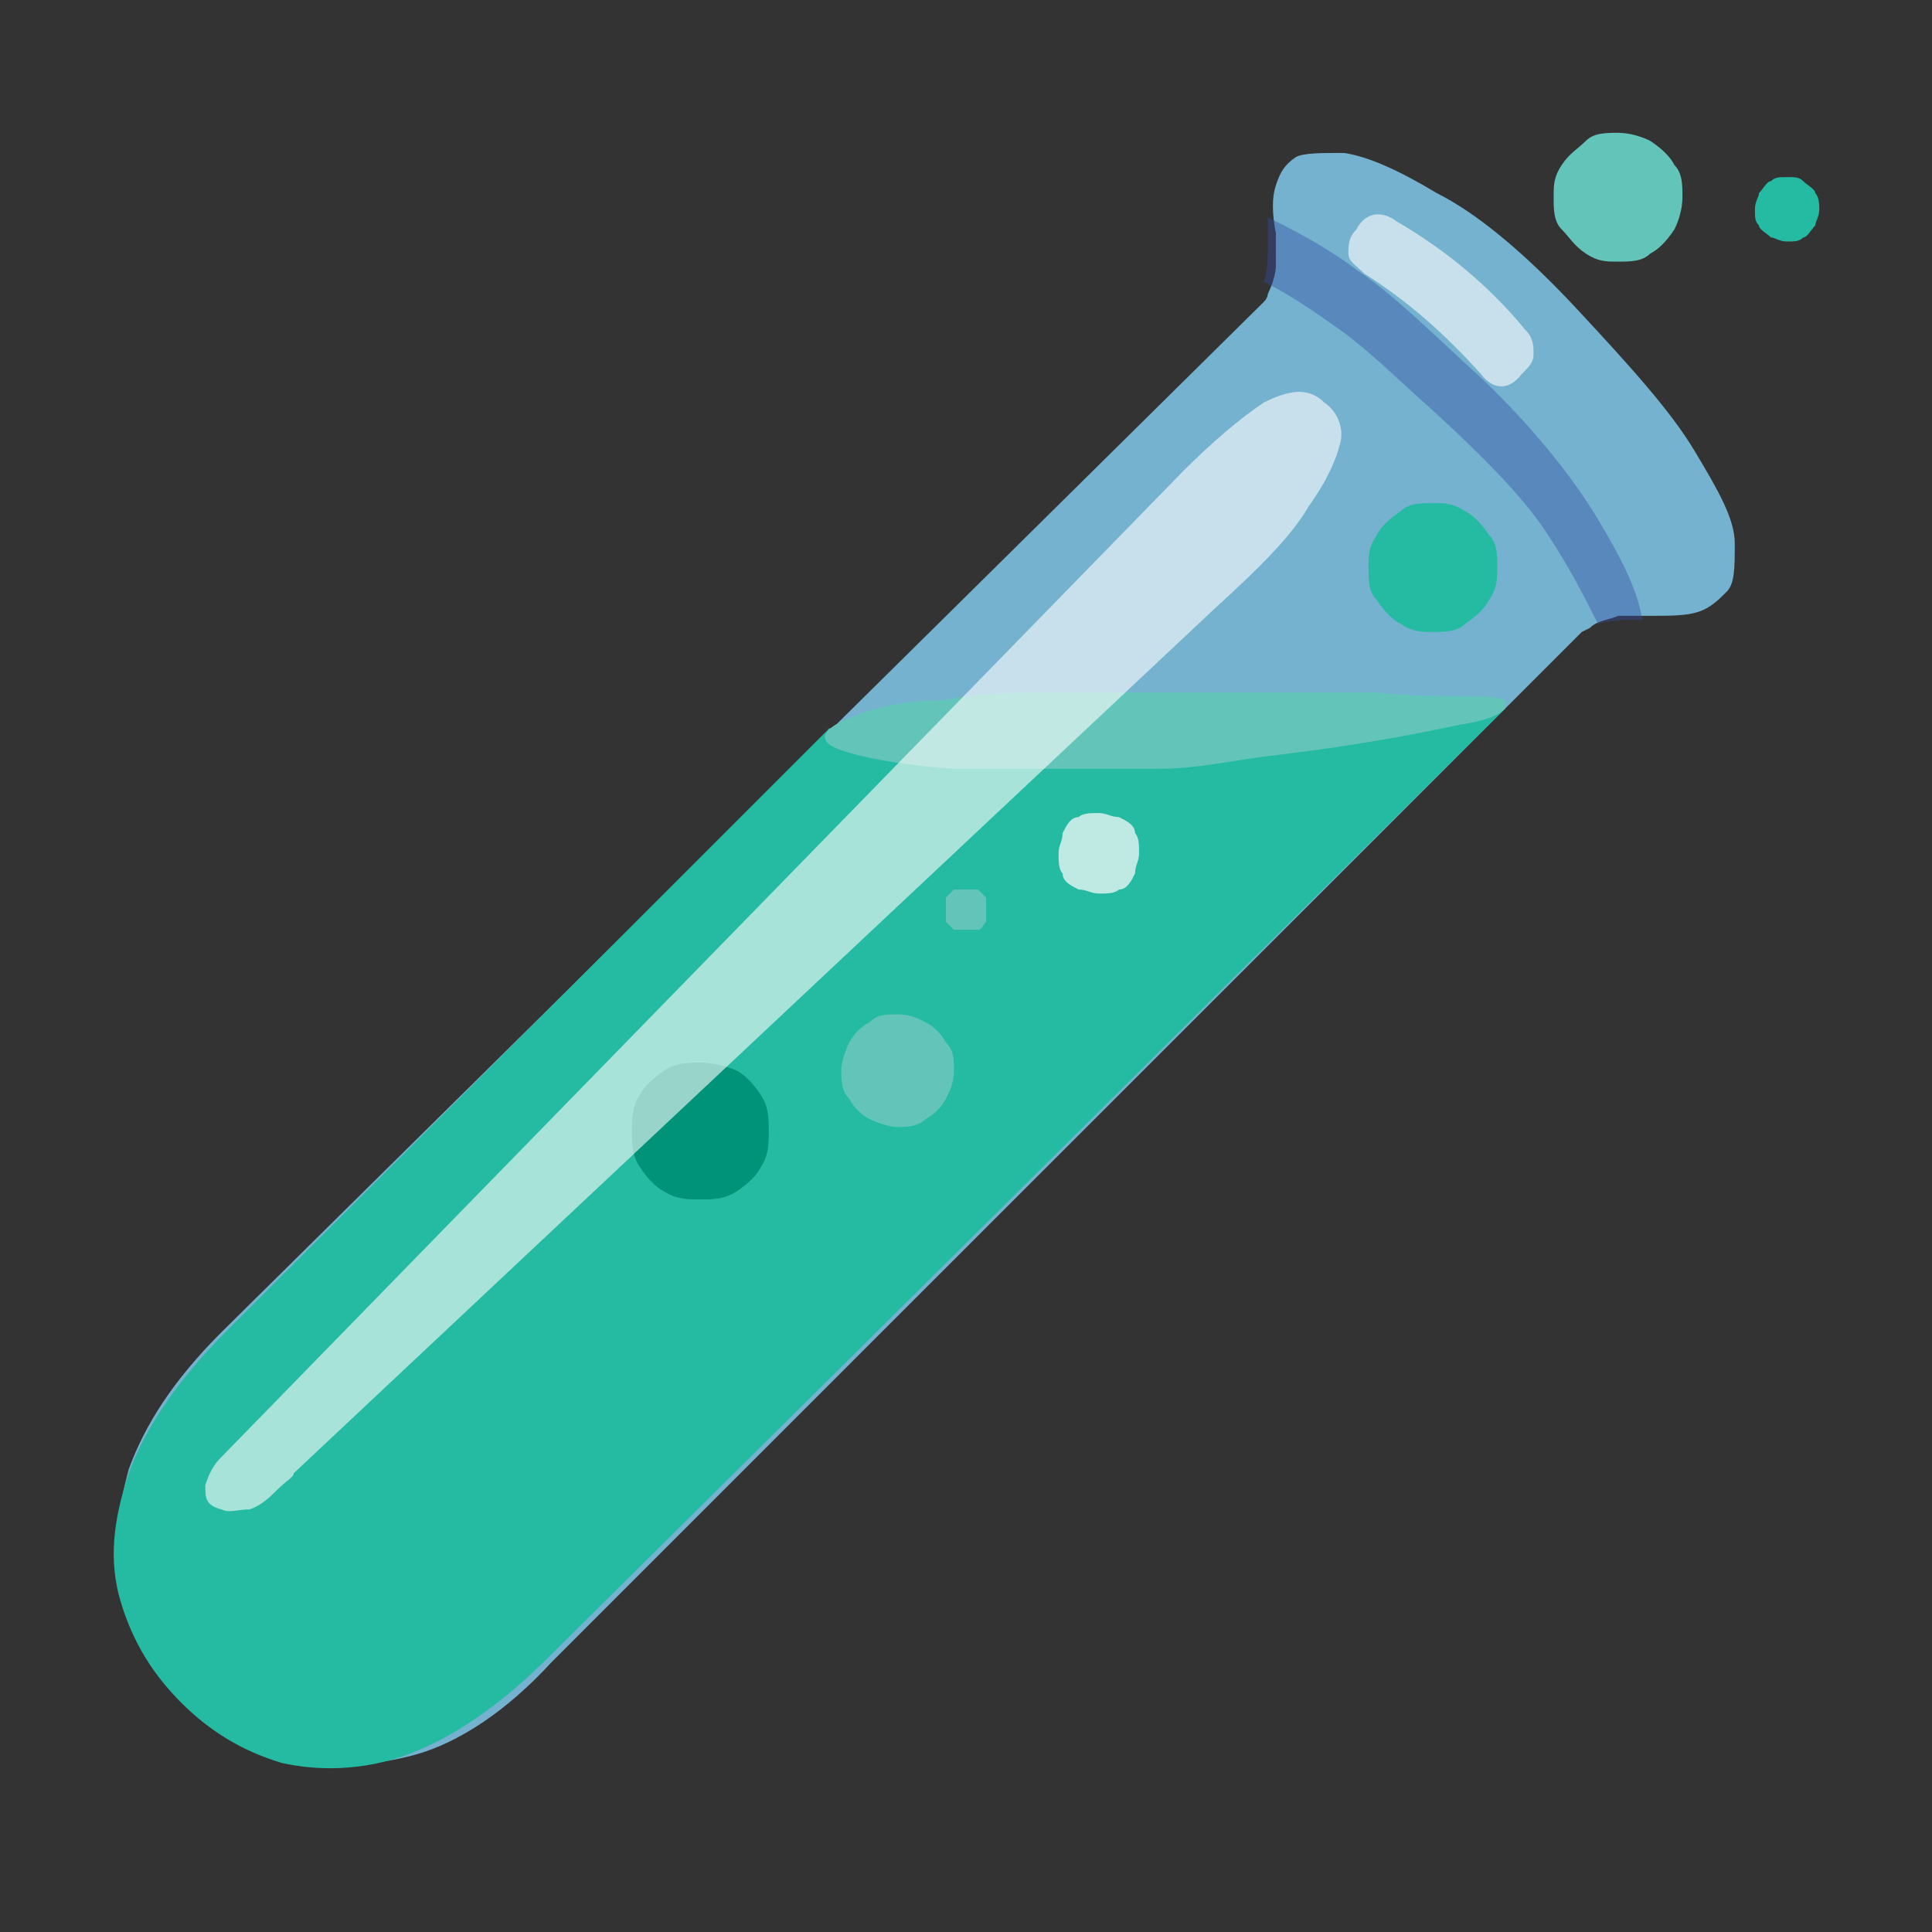 <?xml version="1.0" encoding="UTF-8"?>
<svg id="Layer_1" xmlns="http://www.w3.org/2000/svg" version="1.1" viewBox="0 0 48 48">
  <rect x="0" y="0" width="48" height="48" fill="#333333" stroke="none"/>
  <!-- Generator: Adobe Illustrator 29.1.0, SVG Export Plug-In . SVG Version: 2.1.0 Build 142)  -->
  <defs>
    <style>
      .st0 {
        fill: #304ca1;
      }

      .st1 {
        opacity: .4;
      }

      .st1, .st2, .st3 {
        isolation: isolate;
      }

      .st2 {
        opacity: .6;
      }

      .st3 {
        opacity: .8;
      }

      .st4 {
        fill: #84d2f6;
      }

      .st5 {
        fill: #25baa2;
      }

      .st6 {
        fill: #fff;
      }

      .st7 {
        opacity: .7;
      }

      .st8 {
        fill: #63c5b9;
      }

      .st9 {
        fill: #00937a;
      }
    </style>
  </defs>
  <path class="st8" d="M41.8,4.9c0-.3,0-.6-.2-.8-.1-.2-.3-.4-.6-.6-.2-.1-.5-.2-.8-.2s-.6,0-.8.2-.4.3-.6.6-.2.5-.2.8,0,.6.2.8.3.4.6.6.5.2.8.2.6,0,.8-.2c.2-.1.4-.3.6-.6.1-.2.2-.5.2-.8Z"/>
  <g class="st3">
    <path class="st4" d="M5.5,33.1c-1.2,1.2-1.9,2.3-2.3,3.4-.3,1.1-.4,2.1,0,3.1.3,1,.8,1.8,1.5,2.5h0c.7.7,1.5,1.2,2.5,1.5,1,.3,2,.3,3.1,0,1.1-.3,2.3-1.1,3.4-2.3l25.6-25.6c0,0,0,0,.2-.1.2-.2.5-.2.7-.3.2,0,.5,0,.8,0,.5,0,.9,0,1.2-.1.3-.1.5-.3.7-.5.2-.2.2-.6.2-1.2s-.4-1.3-1-2.3c-.6-1-1.6-2.1-2.9-3.5s-2.5-2.4-3.5-2.9c-1-.6-1.7-.9-2.3-1-.6,0-1,0-1.2.1-.3.2-.4.4-.5.7s-.1.7,0,1.2c0,.3,0,.5,0,.8,0,.2-.1.5-.2.7,0,0,0,.1-.1.2L5.5,33.1Z"/>
  </g>
  <g class="st1">
    <path class="st0" d="M36.6,9.2c1.5,1.4,2.5,2.7,3.1,3.7.6,1,1,1.8,1.1,2.5-.4,0-.8,0-1.1.1-.3-.6-.7-1.4-1.3-2.3s-1.6-1.9-2.8-3c-.9-.8-1.6-1.5-2.3-2-.7-.5-1.3-.9-1.9-1.2.1-.3.1-.6.1-1.1,0-.2,0-.4,0-.5.6.3,1.4.7,2.2,1.3.9.6,1.8,1.5,3,2.6Z"/>
  </g>
  <path class="st5" d="M20.5,18.1l16.9-.5-23.8,23.6c-1.2,1.2-2.4,2-3.5,2.4-1.1.4-2.2.4-3.1.2-1-.3-1.8-.8-2.5-1.5-.7-.7-1.2-1.5-1.5-2.5s-.2-2,.2-3.2c.4-1.1,1.2-2.3,2.4-3.5l15-15Z"/>
  <path class="st9" d="M19.1,28.1c0-.3,0-.6-.2-.9-.2-.3-.4-.5-.6-.6s-.6-.2-.9-.2-.6,0-.9.2c-.3.2-.5.4-.6.6-.2.3-.2.6-.2.9s0,.6.2.9c.2.3.4.5.6.6.3.2.6.2.9.2s.6,0,.9-.2.5-.4.6-.6c.2-.3.2-.6.2-.9Z"/>
  <path class="st5" d="M37.2,14.1c0-.3,0-.6-.2-.8-.2-.3-.4-.5-.6-.6-.3-.2-.5-.2-.8-.2s-.6,0-.8.2c-.3.2-.5.4-.6.6-.2.3-.2.5-.2.8s0,.6.2.8c.2.3.4.5.6.6.3.2.5.2.8.2s.6,0,.8-.2c.3-.2.5-.4.6-.6.2-.3.2-.5.2-.8Z"/>
  <g class="st7">
    <path class="st6" d="M28.3,21.2c0-.2,0-.4-.1-.5,0-.2-.2-.3-.4-.4-.2,0-.3-.1-.5-.1s-.4,0-.5.1c-.2,0-.3.2-.4.4,0,.2-.1.3-.1.5s0,.4.1.5c0,.2.2.3.4.4.2,0,.3.1.5.1s.4,0,.5-.1c.2,0,.3-.2.4-.4,0-.2.1-.3.1-.5Z"/>
  </g>
  <path class="st5" d="M45.2,5.2c0-.1,0-.3-.1-.4,0-.1-.2-.2-.3-.3s-.2-.1-.4-.1-.3,0-.4.1c-.1,0-.2.2-.3.3,0,.1-.1.2-.1.4s0,.3.1.4c0,.1.2.2.3.3.1,0,.2.1.4.1s.3,0,.4-.1c.1,0,.2-.2.3-.3,0-.1.1-.2.1-.4Z"/>
  <path class="st8" d="M23.7,26.6c0-.3,0-.5-.2-.7-.1-.2-.3-.4-.5-.5-.2-.1-.4-.2-.7-.2s-.5,0-.7.2c-.2.1-.4.3-.5.5-.1.2-.2.5-.2.7s0,.5.2.7c.1.2.3.4.5.5.2.1.5.2.7.2s.5,0,.7-.2c.2-.1.4-.3.5-.5.1-.2.2-.4.2-.7Z"/>
  <path class="st8" d="M24.5,22.6c0-.1,0-.2,0-.3,0,0-.1-.1-.2-.2,0,0-.2,0-.3,0s-.2,0-.3,0c0,0-.1.1-.2.2,0,0,0,.2,0,.3s0,.2,0,.3c0,0,.1.1.2.2,0,0,.2,0,.3,0s.2,0,.3,0,.1-.1.2-.2c0,0,0-.2,0-.3Z"/>
  <g class="st2">
    <path class="st6" d="M34.7,5.5c-.4-.3-.8-.2-1,.2-.2.2-.2.4-.2.6,0,.2.2.3.4.5,1.1.7,2,1.5,2.9,2.5.3.4.7.4,1,0,.2-.2.3-.3.3-.5,0-.2,0-.4-.2-.6-.9-1.1-2-2-3.2-2.7Z"/>
  </g>
  <path class="st8" d="M37.4,17.5c.1-.1-.1-.2-.8-.2-.7,0-1.5,0-2.5-.1-1.1,0-2.3,0-3.5,0-1.3,0-2.5,0-3.8,0s-2.4,0-3.4.2c-1,0-1.7.2-2.2.4-.8.3-.9.6-.4.8s1.5.4,2.9.5c1.4,0,3.1,0,5.1,0,.9,0,1.8-.2,2.6-.3.8-.1,1.6-.2,2.2-.3,1.3-.2,2.2-.4,2.7-.5.6-.1.9-.2,1.1-.4Z"/>
  <g class="st2">
    <path class="st6" d="M5.5,37.5c.2.1.4,0,.7,0,.3-.1.5-.3.7-.5.2-.2.4-.3.4-.4L30.2,15.1c1.1-1,1.9-1.8,2.3-2.5.5-.7.7-1.2.8-1.6s-.1-.8-.4-1c-.4-.4-.9-.3-1.5,0-.6.4-1.3,1-2,1.7L5.5,36.2c-.2.2-.3.4-.4.7,0,.3,0,.5.4.6Z"/>
  </g>
</svg>
